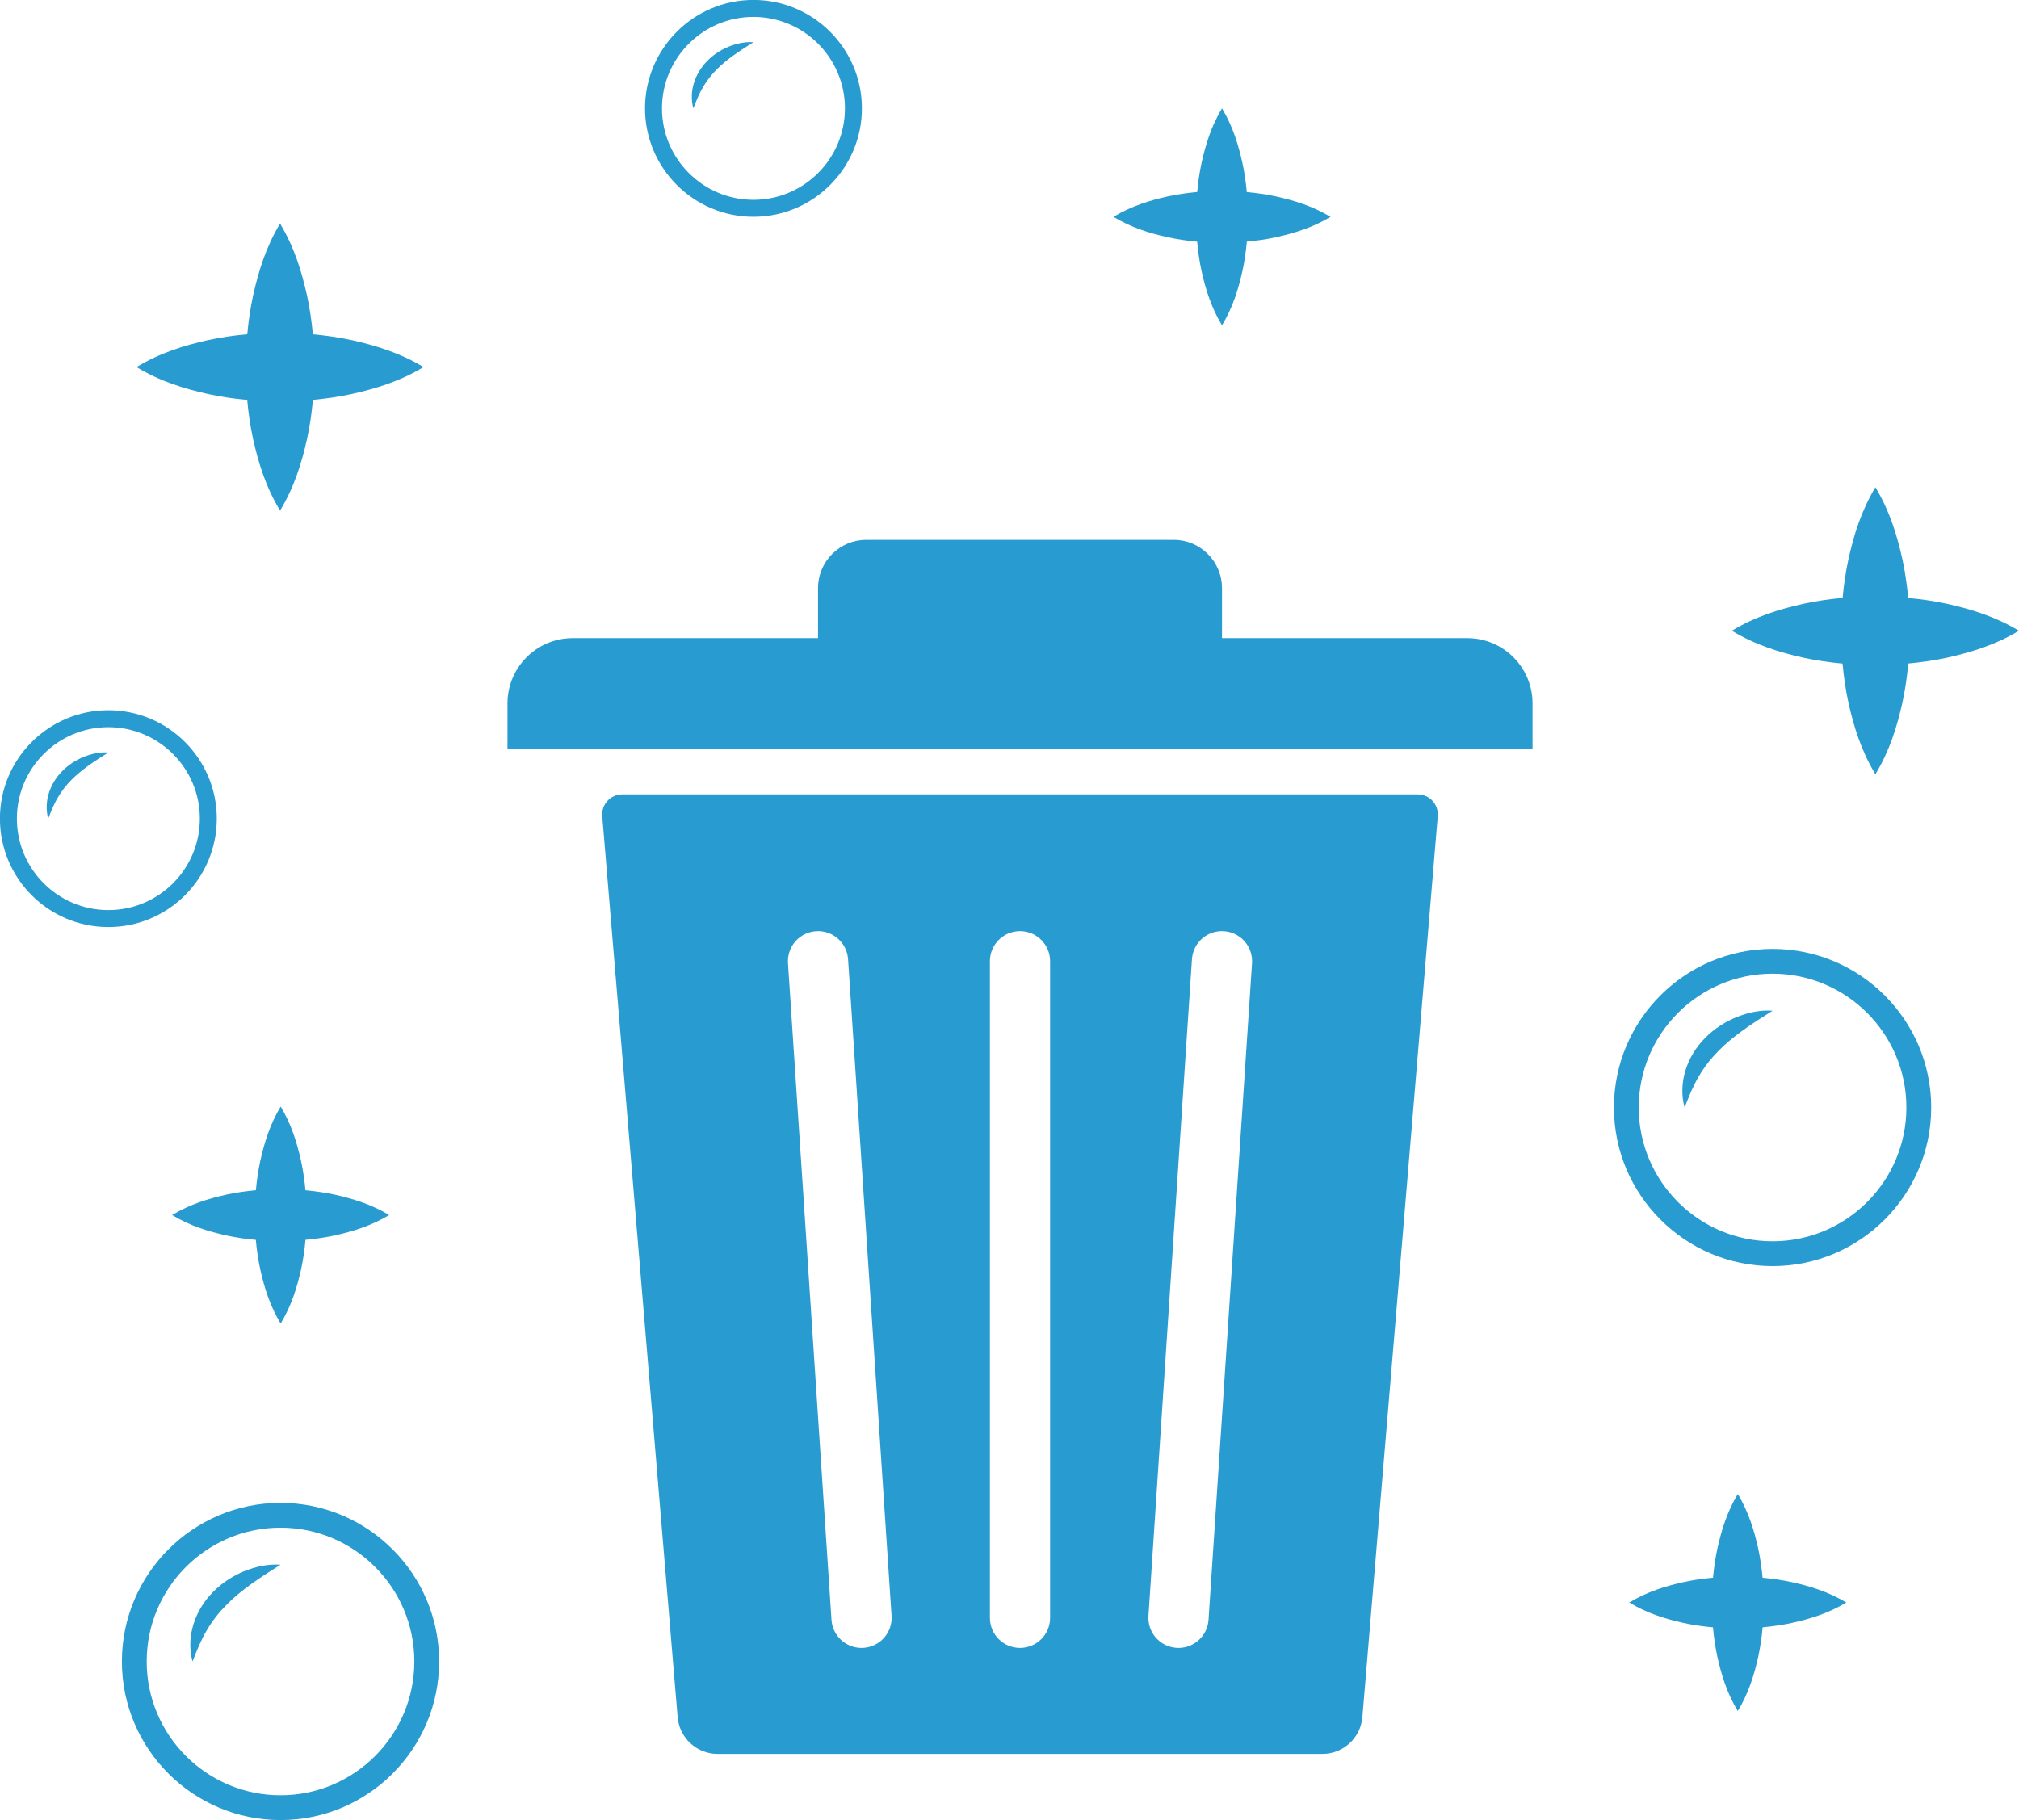 <?xml version="1.0" encoding="UTF-8" standalone="no"?><svg xmlns="http://www.w3.org/2000/svg" xmlns:xlink="http://www.w3.org/1999/xlink" fill="#000000" height="625.6" preserveAspectRatio="xMidYMid meet" version="1" viewBox="355.0 405.7 693.8 625.6" width="693.8" zoomAndPan="magnify"><g fill="#289bd0" id="change1_1"><path d="M 459.961 814.789 C 459.656 811.414 459.172 808.039 458.438 804.66 C 457.039 798.445 455.176 792.23 451.445 786.016 C 447.715 792.23 445.848 798.445 444.449 804.66 C 443.719 808.031 443.234 811.402 442.93 814.773 C 439.551 815.078 436.176 815.559 432.797 816.289 C 426.582 817.684 420.367 819.559 414.152 823.309 C 420.367 827.059 426.582 828.934 432.797 830.328 C 436.168 831.059 439.539 831.539 442.91 831.844 C 443.215 835.215 443.695 838.586 444.426 841.957 C 445.816 848.172 447.691 854.387 451.445 860.602 C 455.195 854.387 457.07 848.172 458.465 841.957 C 459.195 838.578 459.676 835.203 459.98 831.824 C 463.352 831.52 466.719 831.035 470.09 830.305 C 476.309 828.902 482.52 827.035 488.738 823.309 C 482.52 819.578 476.309 817.715 470.09 816.312 C 466.715 815.582 463.34 815.098 459.961 814.789" fill="inherit"/><path d="M 766.387 488.762 C 766.691 492.133 767.172 495.504 767.902 498.871 C 769.297 505.09 771.172 511.305 774.922 517.52 C 778.672 511.305 780.547 505.09 781.938 498.871 C 782.672 495.496 783.152 492.117 783.457 488.742 C 786.824 488.438 790.195 487.953 793.566 487.219 C 799.781 485.82 805.996 483.953 812.215 480.227 C 805.996 476.496 799.781 474.629 793.566 473.23 C 790.191 472.496 786.812 472.016 783.438 471.707 C 783.133 468.332 782.648 464.953 781.914 461.578 C 780.516 455.363 778.648 449.148 774.922 442.934 C 771.191 449.148 769.324 455.363 767.926 461.578 C 767.195 464.949 766.711 468.32 766.402 471.691 C 763.027 471.992 759.648 472.477 756.273 473.207 C 750.059 474.602 743.844 476.477 737.629 480.227 C 743.844 483.977 750.059 485.852 756.273 487.242 C 759.645 487.977 763.016 488.457 766.387 488.762" fill="inherit"/><path d="M 960.688 947.969 C 960.379 944.594 959.895 941.219 959.164 937.84 C 957.766 931.625 955.898 925.406 952.168 919.191 C 948.441 925.406 946.574 931.625 945.176 937.84 C 944.441 941.211 943.961 944.582 943.652 947.949 C 940.273 948.254 936.898 948.734 933.52 949.469 C 927.309 950.859 921.09 952.734 914.875 956.484 C 921.09 960.234 927.309 962.113 933.52 963.504 C 936.895 964.234 940.266 964.719 943.637 965.02 C 943.938 968.391 944.422 971.762 945.148 975.133 C 946.543 981.348 948.418 987.562 952.168 993.781 C 955.922 987.562 957.797 981.348 959.188 975.133 C 959.918 971.758 960.398 968.379 960.703 965.004 C 964.074 964.695 967.445 964.215 970.816 963.48 C 977.031 962.082 983.246 960.215 989.461 956.484 C 983.246 952.758 977.031 950.891 970.816 949.492 C 967.438 948.758 964.062 948.277 960.688 947.969" fill="inherit"/><path d="M 462.504 520.598 C 462.098 516.133 461.457 511.664 460.488 507.199 C 458.641 498.98 456.172 490.758 451.238 482.535 C 446.305 490.758 443.836 498.98 441.984 507.199 C 441.02 511.656 440.379 516.117 439.973 520.574 C 435.508 520.977 431.039 521.613 426.574 522.578 C 418.352 524.422 410.133 526.902 401.91 531.863 C 410.133 536.824 418.352 539.305 426.574 541.145 C 431.031 542.113 435.492 542.75 439.949 543.148 C 440.352 547.609 440.988 552.066 441.953 556.527 C 443.797 564.746 446.277 572.969 451.238 581.188 C 456.199 572.969 458.68 564.746 460.52 556.527 C 461.488 552.059 462.125 547.594 462.527 543.129 C 466.984 542.723 471.441 542.082 475.898 541.113 C 484.121 539.266 492.344 536.797 500.562 531.863 C 492.344 526.93 484.121 524.461 475.898 522.609 C 471.434 521.645 466.969 521.004 462.504 520.598" fill="inherit"/><path d="M 1024.121 613.234 C 1019.648 612.266 1015.191 611.625 1010.719 611.219 C 1010.309 606.754 1009.68 602.289 1008.711 597.82 C 1006.859 589.602 1004.391 581.379 999.453 573.16 C 994.523 581.379 992.055 589.602 990.203 597.82 C 989.234 602.281 988.598 606.738 988.191 611.195 C 983.727 611.598 979.258 612.234 974.793 613.203 C 966.57 615.047 958.352 617.523 950.129 622.484 C 958.352 627.445 966.57 629.926 974.793 631.77 C 979.25 632.734 983.711 633.371 988.168 633.773 C 988.57 638.23 989.207 642.688 990.172 647.148 C 992.016 655.367 994.496 663.59 999.453 671.812 C 1004.422 663.59 1006.898 655.367 1008.738 647.148 C 1009.711 642.684 1010.34 638.215 1010.738 633.75 C 1015.199 633.344 1019.66 632.703 1024.121 631.738 C 1032.34 629.887 1040.559 627.418 1048.781 622.484 C 1040.559 617.555 1032.34 615.086 1024.121 613.234" fill="inherit"/><path d="M 859.195 625.02 L 774.922 625.02 L 774.922 607.805 C 774.922 598.699 767.473 591.25 758.367 591.25 L 652.652 591.25 C 643.551 591.25 636.102 598.699 636.102 607.805 L 636.102 625.02 L 551.828 625.02 C 539.434 625.02 529.387 635.066 529.387 647.465 L 529.387 663.195 L 881.637 663.195 L 881.637 647.465 C 881.637 635.066 871.59 625.02 859.195 625.02" fill="inherit"/><path d="M 785.242 736.762 L 770.297 962.43 C 769.934 967.895 765.387 972.09 759.984 972.09 C 759.754 972.09 759.523 972.082 759.289 972.066 C 753.59 971.688 749.273 966.762 749.652 961.059 L 764.598 735.391 C 764.977 729.691 769.898 725.348 775.605 725.754 C 781.305 726.129 785.621 731.059 785.242 736.762 Z M 715.855 961.742 C 715.855 967.457 711.227 972.09 705.512 972.09 C 699.797 972.09 695.164 967.457 695.164 961.742 L 695.164 736.074 C 695.164 730.359 699.797 725.73 705.512 725.73 C 711.227 725.73 715.855 730.359 715.855 736.074 Z M 651.734 972.066 C 651.5 972.082 651.27 972.09 651.039 972.09 C 645.637 972.09 641.09 967.895 640.727 962.43 L 625.781 736.762 C 625.402 731.059 629.719 726.129 635.418 725.754 C 641.117 725.371 646.047 729.691 646.426 735.391 L 661.371 961.059 C 661.75 966.762 657.434 971.688 651.734 972.066 Z M 842.195 678.73 L 568.828 678.73 C 564.789 678.73 561.617 682.184 561.953 686.203 L 587.859 995.863 C 588.457 1003.012 594.434 1008.512 601.605 1008.512 L 809.418 1008.512 C 816.59 1008.512 822.566 1003.012 823.164 995.863 L 849.066 686.203 C 849.402 682.184 846.23 678.73 842.195 678.73" fill="inherit"/><path d="M 392.234 718.5 C 374.902 718.5 360.801 704.398 360.801 687.062 C 360.801 669.73 374.902 655.629 392.234 655.629 C 409.57 655.629 423.672 669.73 423.672 687.062 C 423.672 704.398 409.57 718.5 392.234 718.5 Z M 392.234 649.801 C 371.688 649.801 354.977 666.516 354.977 687.062 C 354.977 707.609 371.688 724.324 392.234 724.324 C 412.781 724.324 429.496 707.609 429.496 687.062 C 429.496 666.516 412.781 649.801 392.234 649.801" fill="inherit"/><path d="M 383.75 665.84 C 381.059 666.945 378.512 668.566 376.406 670.715 C 374.285 672.836 372.645 675.496 371.77 678.367 C 370.891 681.23 370.801 684.277 371.57 687.062 C 372.621 684.355 373.613 681.914 374.93 679.719 C 376.219 677.52 377.75 675.562 379.516 673.781 C 381.266 671.988 383.254 670.383 385.391 668.848 C 387.527 667.309 389.797 665.859 392.234 664.328 C 389.328 664.109 386.449 664.762 383.75 665.84" fill="inherit"/><path d="M 613.914 474.379 C 596.582 474.379 582.48 460.277 582.48 442.941 C 582.48 425.609 596.582 411.512 613.914 411.512 C 631.25 411.512 645.352 425.609 645.352 442.941 C 645.352 460.277 631.25 474.379 613.914 474.379 Z M 613.914 405.68 C 593.371 405.68 576.652 422.398 576.652 442.941 C 576.652 463.488 593.371 480.203 613.914 480.203 C 634.465 480.203 651.18 463.488 651.18 442.941 C 651.18 422.398 634.465 405.68 613.914 405.68" fill="inherit"/><path d="M 605.43 421.719 C 602.738 422.828 600.188 424.449 598.086 426.59 C 595.969 428.715 594.324 431.379 593.449 434.246 C 592.57 437.109 592.48 440.156 593.254 442.941 C 594.305 440.238 595.293 437.793 596.609 435.598 C 597.898 433.398 599.43 431.445 601.195 429.66 C 602.945 427.871 604.934 426.262 607.066 424.73 C 609.211 423.191 611.477 421.738 613.914 420.211 C 611.008 419.988 608.133 420.641 605.43 421.719" fill="inherit"/><path d="M 964.117 832.328 C 938.758 832.328 918.129 811.699 918.129 786.344 C 918.129 760.984 938.758 740.355 964.117 740.355 C 989.473 740.355 1010.102 760.984 1010.102 786.344 C 1010.102 811.699 989.473 832.328 964.117 832.328 Z M 964.117 731.836 C 934.059 731.836 909.605 756.285 909.605 786.344 C 909.605 816.398 934.059 840.852 964.117 840.852 C 994.172 840.852 1018.629 816.398 1018.629 786.344 C 1018.629 756.285 994.172 731.836 964.117 731.836" fill="inherit"/><path d="M 951.703 755.297 C 947.766 756.914 944.035 759.285 940.957 762.426 C 937.859 765.527 935.453 769.426 934.18 773.621 C 932.891 777.809 932.758 782.27 933.891 786.344 C 935.426 782.387 936.871 778.809 938.797 775.602 C 940.684 772.383 942.926 769.523 945.508 766.914 C 948.066 764.289 950.977 761.938 954.098 759.695 C 957.23 757.445 960.547 755.328 964.117 753.086 C 959.859 752.766 955.652 753.719 951.703 755.297" fill="inherit"/><path d="M 451.395 1022.73 C 426.039 1022.73 405.41 1002.102 405.41 976.742 C 405.41 951.387 426.039 930.758 451.395 930.758 C 476.754 930.758 497.383 951.387 497.383 976.742 C 497.383 1002.102 476.754 1022.73 451.395 1022.73 Z M 451.395 922.234 C 421.34 922.234 396.887 946.688 396.887 976.742 C 396.887 1006.801 421.34 1031.25 451.395 1031.25 C 481.453 1031.25 505.906 1006.801 505.906 976.742 C 505.906 946.688 481.453 922.234 451.395 922.234" fill="inherit"/><path d="M 438.984 945.695 C 435.043 947.316 431.316 949.688 428.238 952.828 C 425.141 955.93 422.734 959.824 421.457 964.02 C 420.172 968.211 420.035 972.668 421.168 976.742 C 422.703 972.785 424.152 969.211 426.078 966 C 427.965 962.781 430.207 959.922 432.785 957.316 C 435.348 954.691 438.258 952.34 441.379 950.098 C 444.512 947.848 447.824 945.727 451.395 943.484 C 447.141 943.164 442.934 944.117 438.984 945.695" fill="inherit"/></g></svg>